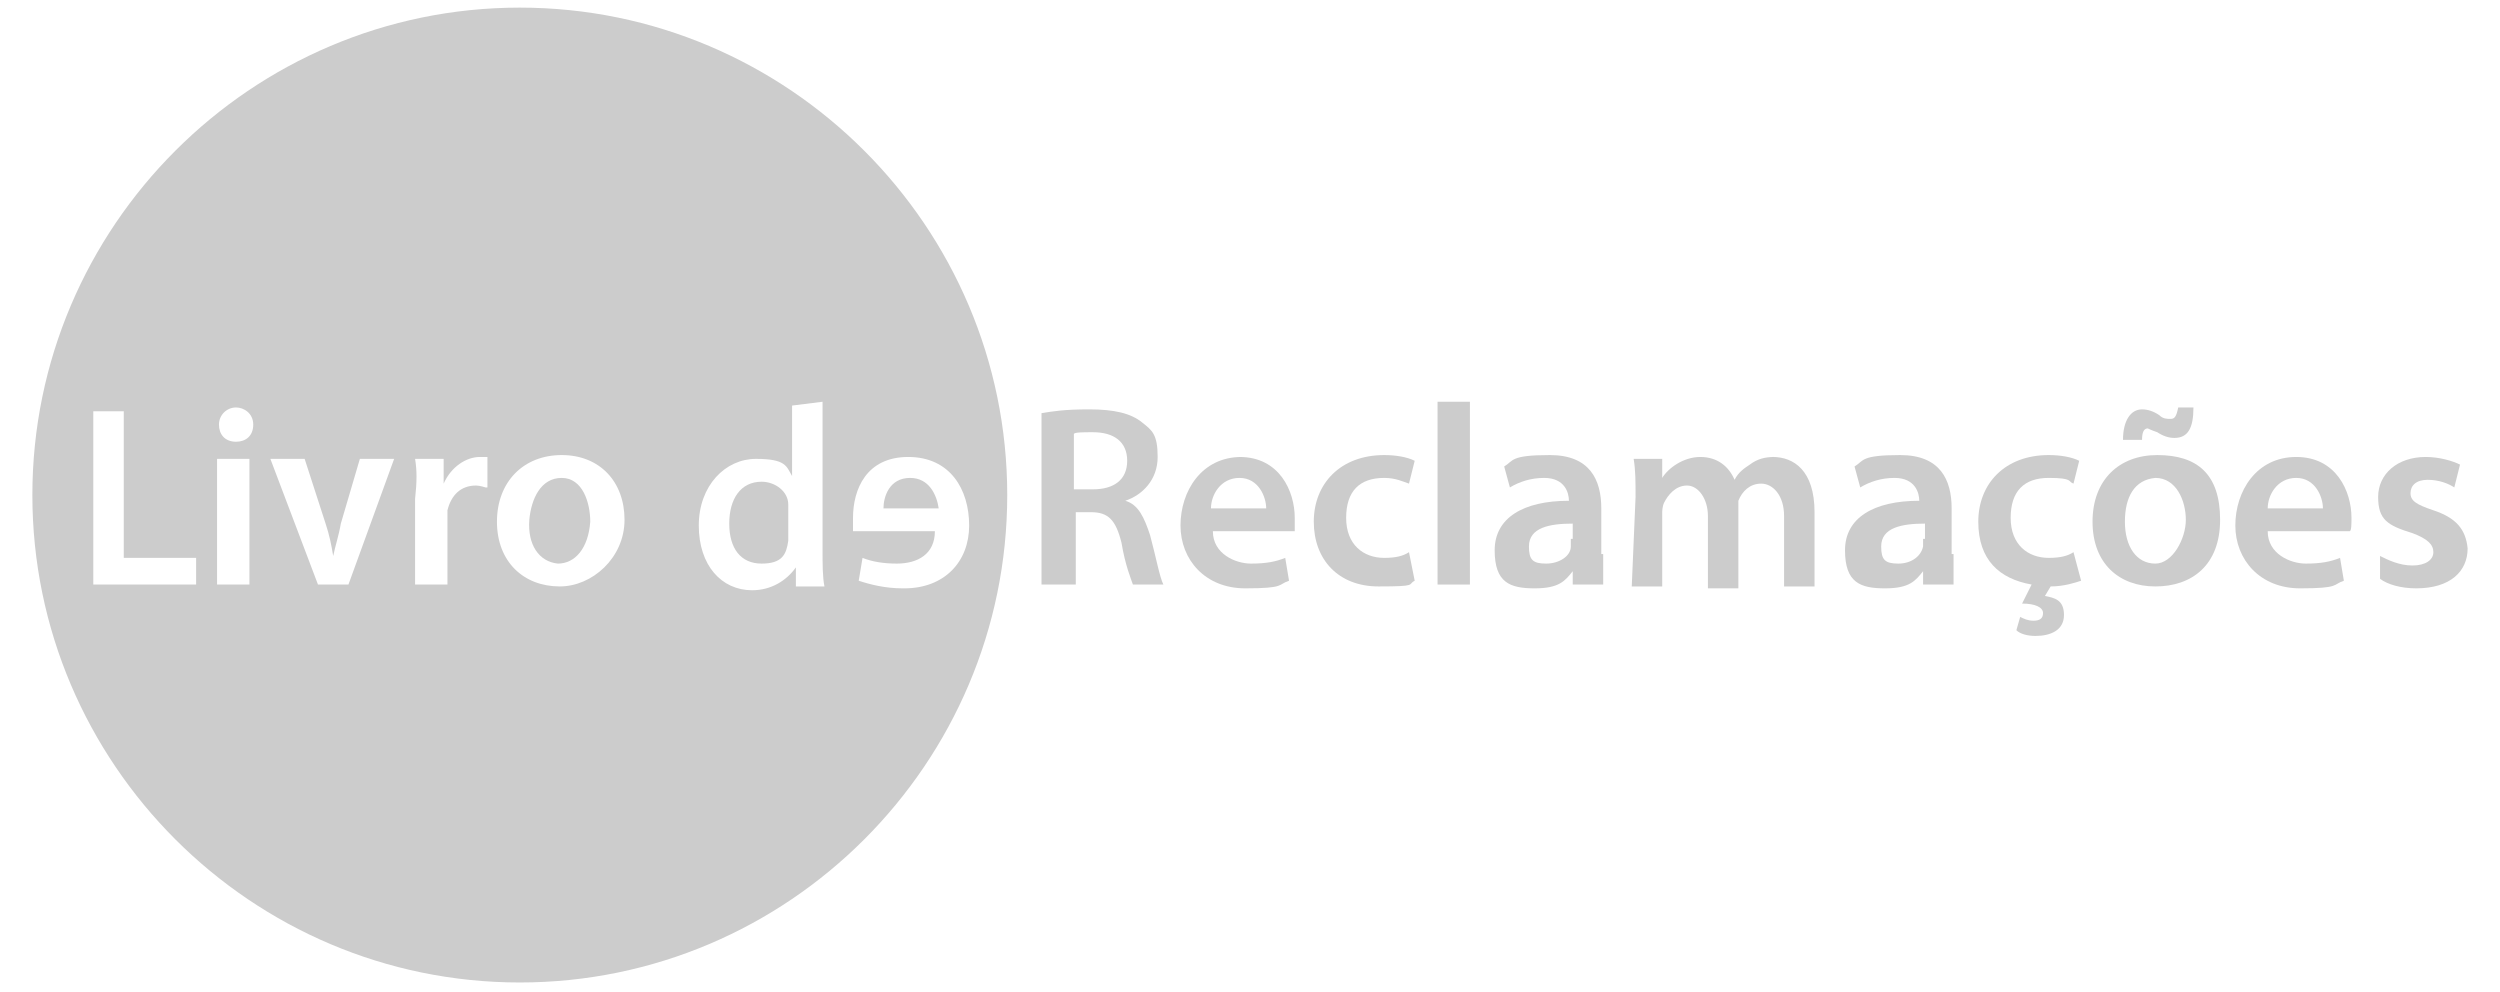 <?xml version="1.0" encoding="UTF-8"?>
<svg id="Camada_1" xmlns="http://www.w3.org/2000/svg" version="1.1" viewBox="0 0 131.3 52.1">
  <!-- Generator: Adobe Illustrator 29.5.1, SVG Export Plug-In . SVG Version: 2.1.0 Build 141)  -->
  <path d="M17.9,27.5c0,.6-.3,1.2-.4,1.7,0-.6-.2-1.1-.4-1.7l-1.1-3.4h-1.8l2.5,6.6h1.6l2.4-6.6h-1.8l-1,3.4Z" fill="none"/>
  <path d="M23.3,25.4v-1.3h-1.6c.1.6.1,1.2.1,2.1v4.5c-.1,0,1.6,0,1.6,0v-3.4c0-.2,0-.4,0-.5.2-.8.7-1.3,1.5-1.3s.4.1.5.1v-1.6h-.4c-.7,0-1.5.5-1.8,1.4Z" fill="none"/>
  <path d="M43.2,21.1l-1.6.2v3.7c-.3-.5-1-.9-1.9-.9-1.6,0-3,1.3-3,3.5s1.2,3.4,2.8,3.4,1.8-.5,2.2-1.2v1h1.6c-.1-.5-.1-1.2-.1-1.9v-7.8ZM41.4,28.4c0,.7-.7,1.2-1.4,1.2-1.1,0-1.7-.9-1.7-2.1s.6-2.2,1.7-2.2,1.3.5,1.4,1.2v1.4c0,.2,0,.4,0,.5Z" fill="none"/>
  <polygon points="6.5 21.6 4.8 21.6 4.9 30.7 10.3 30.7 10.3 29.3 6.5 29.3 6.5 21.6" fill="none"/>
  <path d="M12.4,21.4c-.5,0-.9.4-.9.9s.3.9.9.9.9-.4.9-.9-.5-1-.9-.9Z" fill="none"/>
  <path d="M44.8,27.9h4.3c0,1.2-.9,1.7-2,1.7s-1.3-.1-1.8-.3l-.2,1.2c.6.2,1.4.4,2.3.4,2.1,0,3.4-1.3,3.4-3.3s-1.1-3.6-3.2-3.6-2.9,1.7-2.9,3.2,0,.6,0,.7ZM47.8,25.1c1,0,1.4.9,1.5,1.6h-2.9c0-.6.3-1.6,1.4-1.6Z" fill="none"/>
  <rect x="11.4" y="24.1" width="1.7" height="6.6" fill="none"/>
  <path d="M29.5,23.9c-2,0-3.4,1.3-3.4,3.5s1.4,3.4,3.3,3.4,3.4-1.1,3.4-3.5-1.3-3.4-3.3-3.4ZM29.3,29.6c-1-.1-1.6-1-1.5-2.3,0-1.1.6-2.1,1.7-2.2,1.1,0,1.5,1.3,1.5,2.3,0,1.4-.8,2.2-1.7,2.2Z" fill="none"/>
  <g>
    <path d="M47.8,25.1c-1.1,0-1.4,1-1.4,1.6h2.9c-.1-.7-.5-1.6-1.5-1.6Z" fill="#ccc"/>
    <path d="M27.3.4C13.2.4,1.7,11.9,1.7,26s11.5,25.6,25.6,25.6,25.6-11.5,25.6-25.6S41.4.4,27.3.4ZM10.3,30.7h-5.4v-9.1c0,0,1.6,0,1.6,0v7.7h3.8v1.4ZM13.1,30.7h-1.7v-6.6h1.7v6.6ZM12.4,23.2c-.6,0-.9-.4-.9-.9s.4-.9.9-.9c.4,0,.9.3.9.9s-.4.9-.9.9ZM18.3,30.7h-1.6l-2.5-6.6h1.8l1.1,3.4c.2.6.3,1.1.4,1.7.1-.5.3-1.1.4-1.7l1-3.4h1.8l-2.4,6.6ZM25.5,25.6c0,0-.3-.1-.5-.1-.8,0-1.3.5-1.5,1.3,0,0,0,.3,0,.5v3.4h-1.7v-4.5c.1-.9.1-1.5,0-2.1h1.5v1.3c.4-.9,1.2-1.4,1.9-1.4h.4v1.6ZM29.4,30.8c-1.9,0-3.3-1.3-3.3-3.4s1.4-3.5,3.4-3.5,3.3,1.4,3.3,3.4-1.7,3.5-3.4,3.5ZM41.8,30.8v-1c-.5.7-1.3,1.2-2.3,1.2-1.6,0-2.8-1.3-2.8-3.4s1.4-3.5,3-3.5,1.6.4,1.9.9v-3.7l1.6-.2v7.8c0,.7,0,1.4.1,1.9h-1.5ZM47.4,30.9c-.9,0-1.7-.2-2.3-.4l.2-1.2c.5.2,1.1.3,1.8.3,1.1,0,2-.5,2-1.7h-4.3c0,0,0-.4,0-.7,0-1.5.7-3.2,2.9-3.2s3.2,1.7,3.2,3.6-1.3,3.3-3.4,3.3Z" fill="#ccc"/>
    <path d="M29.5,25.1c-1.1,0-1.6,1.1-1.7,2.2-.1,1.3.5,2.2,1.5,2.3.9,0,1.6-.8,1.7-2.2,0-1-.4-2.3-1.5-2.3Z" fill="#ccc"/>
    <path d="M41.4,26.5c0-.7-.7-1.2-1.4-1.2-1.1,0-1.7.9-1.7,2.2s.6,2.1,1.7,2.1,1.3-.5,1.4-1.2c0,0,0-.3,0-.5v-1c0,0,0-.3,0-.4Z" fill="#ccc"/>
  </g>
  <path d="M59.1,26.3c.9-.3,1.7-1.1,1.7-2.3s-.3-1.4-.8-1.8c-.6-.5-1.5-.7-2.8-.7s-1.9.1-2.5.2v9h1.8v-3.8h.8c.9,0,1.3.4,1.6,1.6.2,1.2.5,1.9.6,2.2h1.6c-.2-.4-.4-1.5-.7-2.6-.3-.9-.6-1.6-1.3-1.8ZM57.4,25.7h-1v-2.9c0-.1.5-.1,1-.1,1.1,0,1.8.5,1.8,1.5s-.7,1.5-1.8,1.5Z" fill="#ccc"/>
  <g>
    <path d="M65.1,25.1c-1,0-1.5.9-1.5,1.6h2.9c0-.6-.3-1.6-1.4-1.6Z" fill="none"/>
    <path d="M113.2,25.1c-1.1,0-1.6,1.2-1.6,2.3s.6,2.2,1.6,2.2,1.6-.9,1.6-2.3-.5-2.2-1.6-2.2Z" fill="none"/>
    <path d="M65.2,24c-2.1,0-3.2,1.8-3.2,3.6s1.3,3.3,3.4,3.3,1.7-.2,2.3-.4l-.2-1.2c-.5.2-1,.3-1.8.3s-2-.5-2-1.7h4.3c0,0,0-.4,0-.7,0-1.4-.8-3.2-2.9-3.2ZM63.6,26.7c0-.7.5-1.6,1.5-1.6s1.4,1,1.4,1.6h-2.9Z" fill="#ccc"/>
    <path d="M72.7,25.1c.6,0,1,.2,1.3.3l.3-1.2c-.4-.2-1-.3-1.6-.3-2.3,0-3.7,1.5-3.7,3.5s1.3,3.4,3.4,3.4,1.5-.1,1.9-.3l-.3-1.5c-.3.2-.7.3-1.3.3-1.1,0-2-.7-2-2.1s.7-2.1,2-2.1Z" fill="#ccc"/>
    <rect x="75.5" y="21.1" width="1.7" height="9.6" fill="#ccc"/>
    <path d="M84.1,29.1v-2.4c0-1.5-.6-2.8-2.7-2.8s-1.9.3-2.4.6l.3,1.1c.5-.3,1.1-.5,1.8-.5,1.1,0,1.3.8,1.3,1.2h0c-2.4,0-3.9.9-3.9,2.6s.8,2,2.1,2,1.6-.4,2-.9v.7h1.6c0-.4,0-1,0-1.6ZM82.5,28.3c0,0,0,.3,0,.4,0,.5-.6.9-1.3.9s-.9-.2-.9-.9c0-1,1.1-1.2,2.3-1.2v.8Z" fill="#ccc"/>
    <path d="M93.2,24c-.5,0-.9.1-1.3.4-.3.2-.6.4-.8.8-.3-.7-.9-1.2-1.8-1.2s-1.7.6-2,1.1v-1h-1.5c.1.6.1,1.2.1,2l-.2,4.7h1.6v-3.9c0,0,0-.3.1-.5.2-.4.6-.9,1.2-.9s1.1.7,1.1,1.6v3.8h1.6v-4c0-.2,0-.4,0-.6.2-.5.6-.9,1.2-.9s1.2.6,1.2,1.7v3.7h1.6v-3.9c0-2.2-1.1-2.9-2.2-2.9Z" fill="#ccc"/>
    <path d="M102.5,29.1v-2.4h0c0-1.5-.6-2.8-2.7-2.8s-1.9.3-2.4.6l.3,1.1c.5-.3,1.1-.5,1.8-.5,1.1,0,1.3.8,1.3,1.2h0c-2.4,0-3.9.9-3.9,2.6s.8,2,2.1,2,1.6-.4,2-.9v.7h1.6c0-.4,0-1,0-1.6ZM101,28.3c0,0,0,.3,0,.4-.1.5-.6.9-1.3.9s-.9-.2-.9-.9c0-1,1.1-1.2,2.3-1.2v.8Z" fill="#ccc"/>
    <path d="M109.3,30.5l-.4-1.5c-.3.2-.7.3-1.3.3-1.1,0-2-.7-2-2.1s.7-2.1,2-2.1,1,.2,1.3.3l.3-1.2c-.4-.2-1-.3-1.6-.3-2.3,0-3.7,1.5-3.7,3.5s1.1,3,2.8,3.3l-.5,1c.7,0,1.1.2,1.1.5s-.2.4-.5.4-.5-.1-.7-.2l-.2.7c.2.2.6.3,1,.3.8,0,1.5-.3,1.5-1.1s-.5-.9-1-1l.3-.5c.7,0,1.3-.2,1.6-.3Z" fill="#ccc"/>
    <path d="M112.8,22.5c0,0,.2.1.5.2.3.2.6.3.9.3.7,0,1-.5,1-1.6h-.8c-.1.5-.2.6-.4.6s-.4,0-.6-.2c-.3-.2-.6-.3-.9-.3-.6,0-1,.6-1,1.6h1c0-.4.1-.6.3-.6Z" fill="#ccc"/>
    <path d="M113.3,23.9c-2,0-3.4,1.3-3.4,3.5s1.4,3.4,3.3,3.4,3.4-1.1,3.4-3.5-1.2-3.4-3.3-3.4ZM113.2,29.6c-1,0-1.6-.9-1.6-2.2s.5-2.2,1.6-2.3c1.1,0,1.6,1.2,1.6,2.2s-.7,2.3-1.6,2.3Z" fill="#ccc"/>
    <path d="M123.5,27.2c0-1.4-.8-3.2-2.9-3.2s-3.2,1.8-3.2,3.6,1.3,3.3,3.4,3.3,1.7-.2,2.3-.4l-.2-1.2c-.5.2-1,.3-1.8.3s-2-.5-2-1.7h4.3c.1,0,.1-.4.1-.7ZM119.1,26.7c0-.7.5-1.6,1.5-1.6s1.4,1,1.4,1.6h-2.9Z" fill="#ccc"/>
    <path d="M127.8,26.8c-.9-.3-1.2-.5-1.2-.9s.3-.7.9-.7,1.1.2,1.4.4l.3-1.2c-.4-.2-1.1-.4-1.8-.4-1.5,0-2.5.9-2.5,2.1s.5,1.5,1.8,1.9c.8.3,1.1.6,1.1,1s-.4.7-1.1.7-1.3-.3-1.7-.5v1.2c.4.3,1.1.5,1.9.5,1.8,0,2.7-.9,2.7-2.1-.1-1-.6-1.6-1.8-2Z" fill="#ccc"/>
  </g>
</svg>